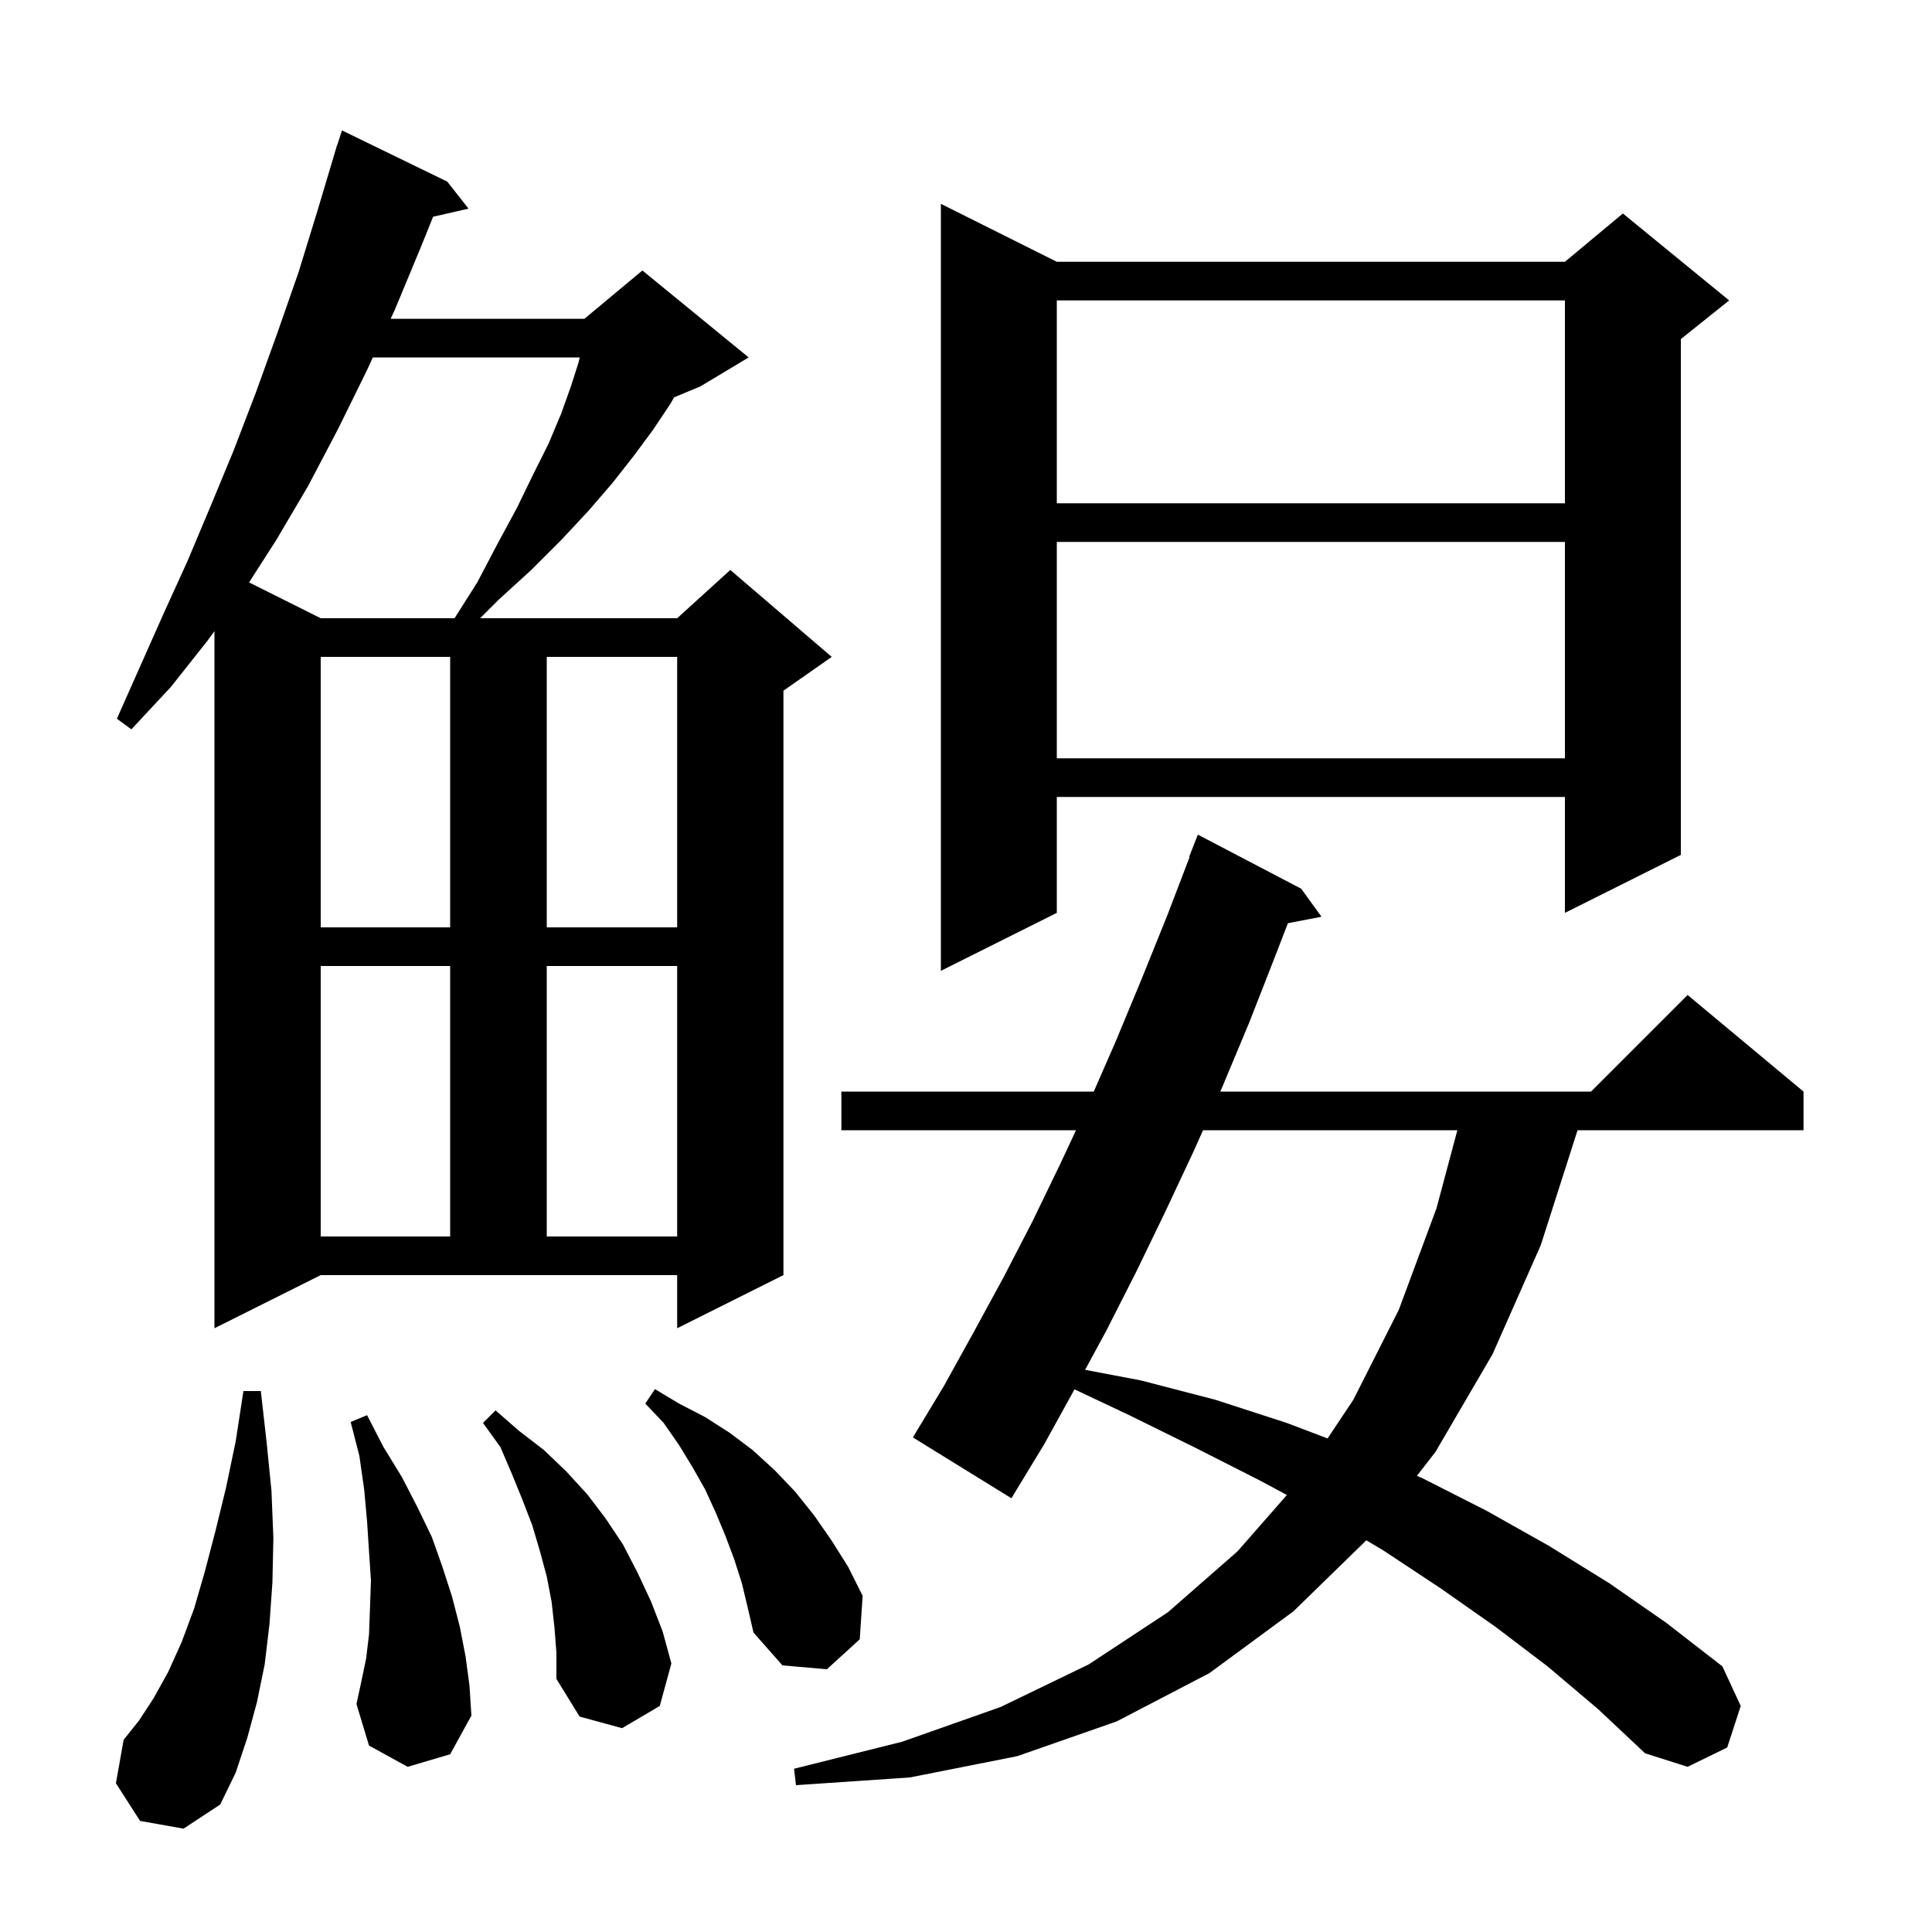<svg xmlns="http://www.w3.org/2000/svg" xmlns:xlink="http://www.w3.org/1999/xlink" version="1.1" baseProfile="full" viewBox="0 0 200 200" width="200" height="200"><g fill="currentColor"><path d="M 14.5 188.5 L 12.0 184.6 L 12.8 180.1 L 14.4 178.1 L 15.9 175.8 L 17.4 173.1 L 18.8 170.0 L 20.1 166.5 L 21.2 162.7 L 22.3 158.5 L 23.4 154.0 L 24.4 149.2 L 25.2 144.0 L 27.0 144.0 L 27.6 149.3 L 28.1 154.3 L 28.3 159.2 L 28.2 163.8 L 27.9 168.1 L 27.4 172.3 L 26.6 176.2 L 25.6 179.9 L 24.4 183.5 L 22.8 186.8 L 19.0 189.3 Z M 160.2 172.5 L 154.8 168.4 L 149.1 164.4 L 143.2 160.5 L 141.442 159.451 L 133.9 166.8 L 125.2 173.2 L 115.6 178.2 L 105.3 181.8 L 94.2 184.0 L 82.4 184.8 L 82.2 183.1 L 93.4 180.3 L 103.6 176.7 L 112.7 172.3 L 120.9 166.9 L 128.1 160.6 L 133.217 154.763 L 130.5 153.3 L 123.8 149.9 L 116.9 146.5 L 111.232 143.823 L 108.1 149.5 L 104.7 155.1 L 94.5 148.8 L 97.7 143.5 L 100.8 137.9 L 103.9 132.2 L 106.9 126.4 L 109.8 120.4 L 111.39 117.0 L 87.1 117.0 L 87.1 113.0 L 113.225 113.0 L 115.5 107.8 L 118.2 101.3 L 120.9 94.6 L 123.15 88.714 L 123.1 88.7 L 124.0 86.4 L 134.7 92.0 L 136.8 94.9 L 133.323 95.571 L 132.0 99.0 L 129.3 105.9 L 126.5 112.6 L 126.322 113.0 L 164.7 113.0 L 174.7 103.0 L 186.7 113.0 L 186.7 117.0 L 163.308 117.0 L 159.5 128.9 L 154.5 140.2 L 148.6 150.3 L 146.682 152.775 L 147.2 153.0 L 153.9 156.4 L 160.3 160.0 L 166.6 163.9 L 172.5 168.0 L 178.3 172.5 L 180.2 176.6 L 178.8 180.9 L 174.7 182.9 L 170.3 181.5 L 165.4 176.9 Z M 57.4 168.5 L 57.1 165.8 L 56.6 163.2 L 55.9 160.6 L 55.1 157.9 L 54.1 155.3 L 53.0 152.6 L 51.8 149.8 L 50.0 147.3 L 51.3 146.0 L 53.7 148.1 L 56.3 150.1 L 58.6 152.3 L 60.8 154.7 L 62.7 157.2 L 64.5 159.9 L 66.0 162.8 L 67.4 165.8 L 68.6 168.9 L 69.5 172.2 L 68.3 176.6 L 64.4 178.9 L 60.0 177.7 L 57.6 173.8 L 57.6 171.1 Z M 42.2 182.9 L 38.2 180.7 L 36.9 176.4 L 37.4 174.1 L 37.9 171.7 L 38.2 169.2 L 38.3 166.5 L 38.4 163.6 L 38.2 160.6 L 38.0 157.5 L 37.7 154.2 L 37.2 150.7 L 36.3 147.2 L 38.0 146.5 L 39.7 149.8 L 41.6 152.9 L 43.2 156.0 L 44.7 159.1 L 45.8 162.2 L 46.8 165.3 L 47.6 168.4 L 48.2 171.5 L 48.6 174.5 L 48.8 177.6 L 46.6 181.6 Z M 76.8 163.9 L 76.0 161.4 L 75.1 159.0 L 74.1 156.6 L 73.0 154.2 L 71.7 151.9 L 70.3 149.6 L 68.7 147.3 L 66.8 145.3 L 67.8 143.8 L 70.3 145.3 L 73.0 146.7 L 75.5 148.3 L 77.9 150.1 L 80.2 152.2 L 82.3 154.4 L 84.3 156.9 L 86.1 159.5 L 87.8 162.2 L 89.3 165.2 L 89.0 169.7 L 85.6 172.8 L 81.0 172.4 L 78.0 169.0 L 77.4 166.4 Z M 124.537 117.0 L 123.6 119.1 L 120.6 125.5 L 117.6 131.7 L 114.5 137.8 L 112.328 141.804 L 118.1 142.9 L 125.8 144.9 L 133.2 147.3 L 137.428 148.908 L 140.1 144.9 L 144.8 135.6 L 148.7 125.1 L 150.865 117.0 Z M 22.2 137.5 L 22.2 65.335 L 21.5 66.3 L 17.7 71.1 L 13.6 75.5 L 12.1 74.4 L 16.9 63.6 L 19.4 58.1 L 21.8 52.4 L 24.2 46.6 L 26.5 40.6 L 28.7 34.5 L 30.9 28.2 L 32.9 21.7 L 34.601 16 L 34.6 16.0 L 34.622 15.931 L 34.9 15.0 L 34.918 15.006 L 35.4 13.5 L 46.3 18.8 L 48.5 21.6 L 44.835 22.436 L 43.6 25.5 L 40.9 32.0 L 40.44 33.0 L 60.5 33.0 L 66.5 28.0 L 77.5 37.0 L 72.5 40.0 L 69.786 41.131 L 69.4 41.8 L 67.6 44.5 L 65.6 47.2 L 63.4 50.0 L 60.9 52.9 L 58.1 55.9 L 55.0 59.0 L 51.6 62.1 L 49.7 64.0 L 70.1 64.0 L 75.6 59.0 L 86.1 68.0 L 81.1 71.5 L 81.1 132.0 L 70.1 137.5 L 70.1 132.0 L 33.2 132.0 Z M 33.2 100.0 L 33.2 128.0 L 46.6 128.0 L 46.6 100.0 Z M 56.6 100.0 L 56.6 128.0 L 70.1 128.0 L 70.1 100.0 Z M 109.4 27.1 L 162.0 27.1 L 168.0 22.1 L 179.0 31.1 L 174.0 35.1 L 174.0 88.5 L 162.0 94.5 L 162.0 82.5 L 109.4 82.5 L 109.4 94.5 L 97.4 100.5 L 97.4 21.1 Z M 33.2 68.0 L 33.2 96.0 L 46.6 96.0 L 46.6 68.0 Z M 56.6 68.0 L 56.6 96.0 L 70.1 96.0 L 70.1 68.0 Z M 109.4 56.1 L 109.4 78.5 L 162.0 78.5 L 162.0 56.1 Z M 38.598 37.0 L 38.0 38.3 L 35.0 44.4 L 31.9 50.3 L 28.6 55.9 L 25.783 60.291 L 33.2 64.0 L 47.054 64.0 L 49.4 60.3 L 51.5 56.3 L 53.5 52.6 L 55.2 49.1 L 56.8 45.9 L 58.1 42.8 L 59.1 40.0 L 59.9 37.5 L 60.009 37.0 Z M 109.4 31.1 L 109.4 52.1 L 162.0 52.1 L 162.0 31.1 Z "/></g></svg>